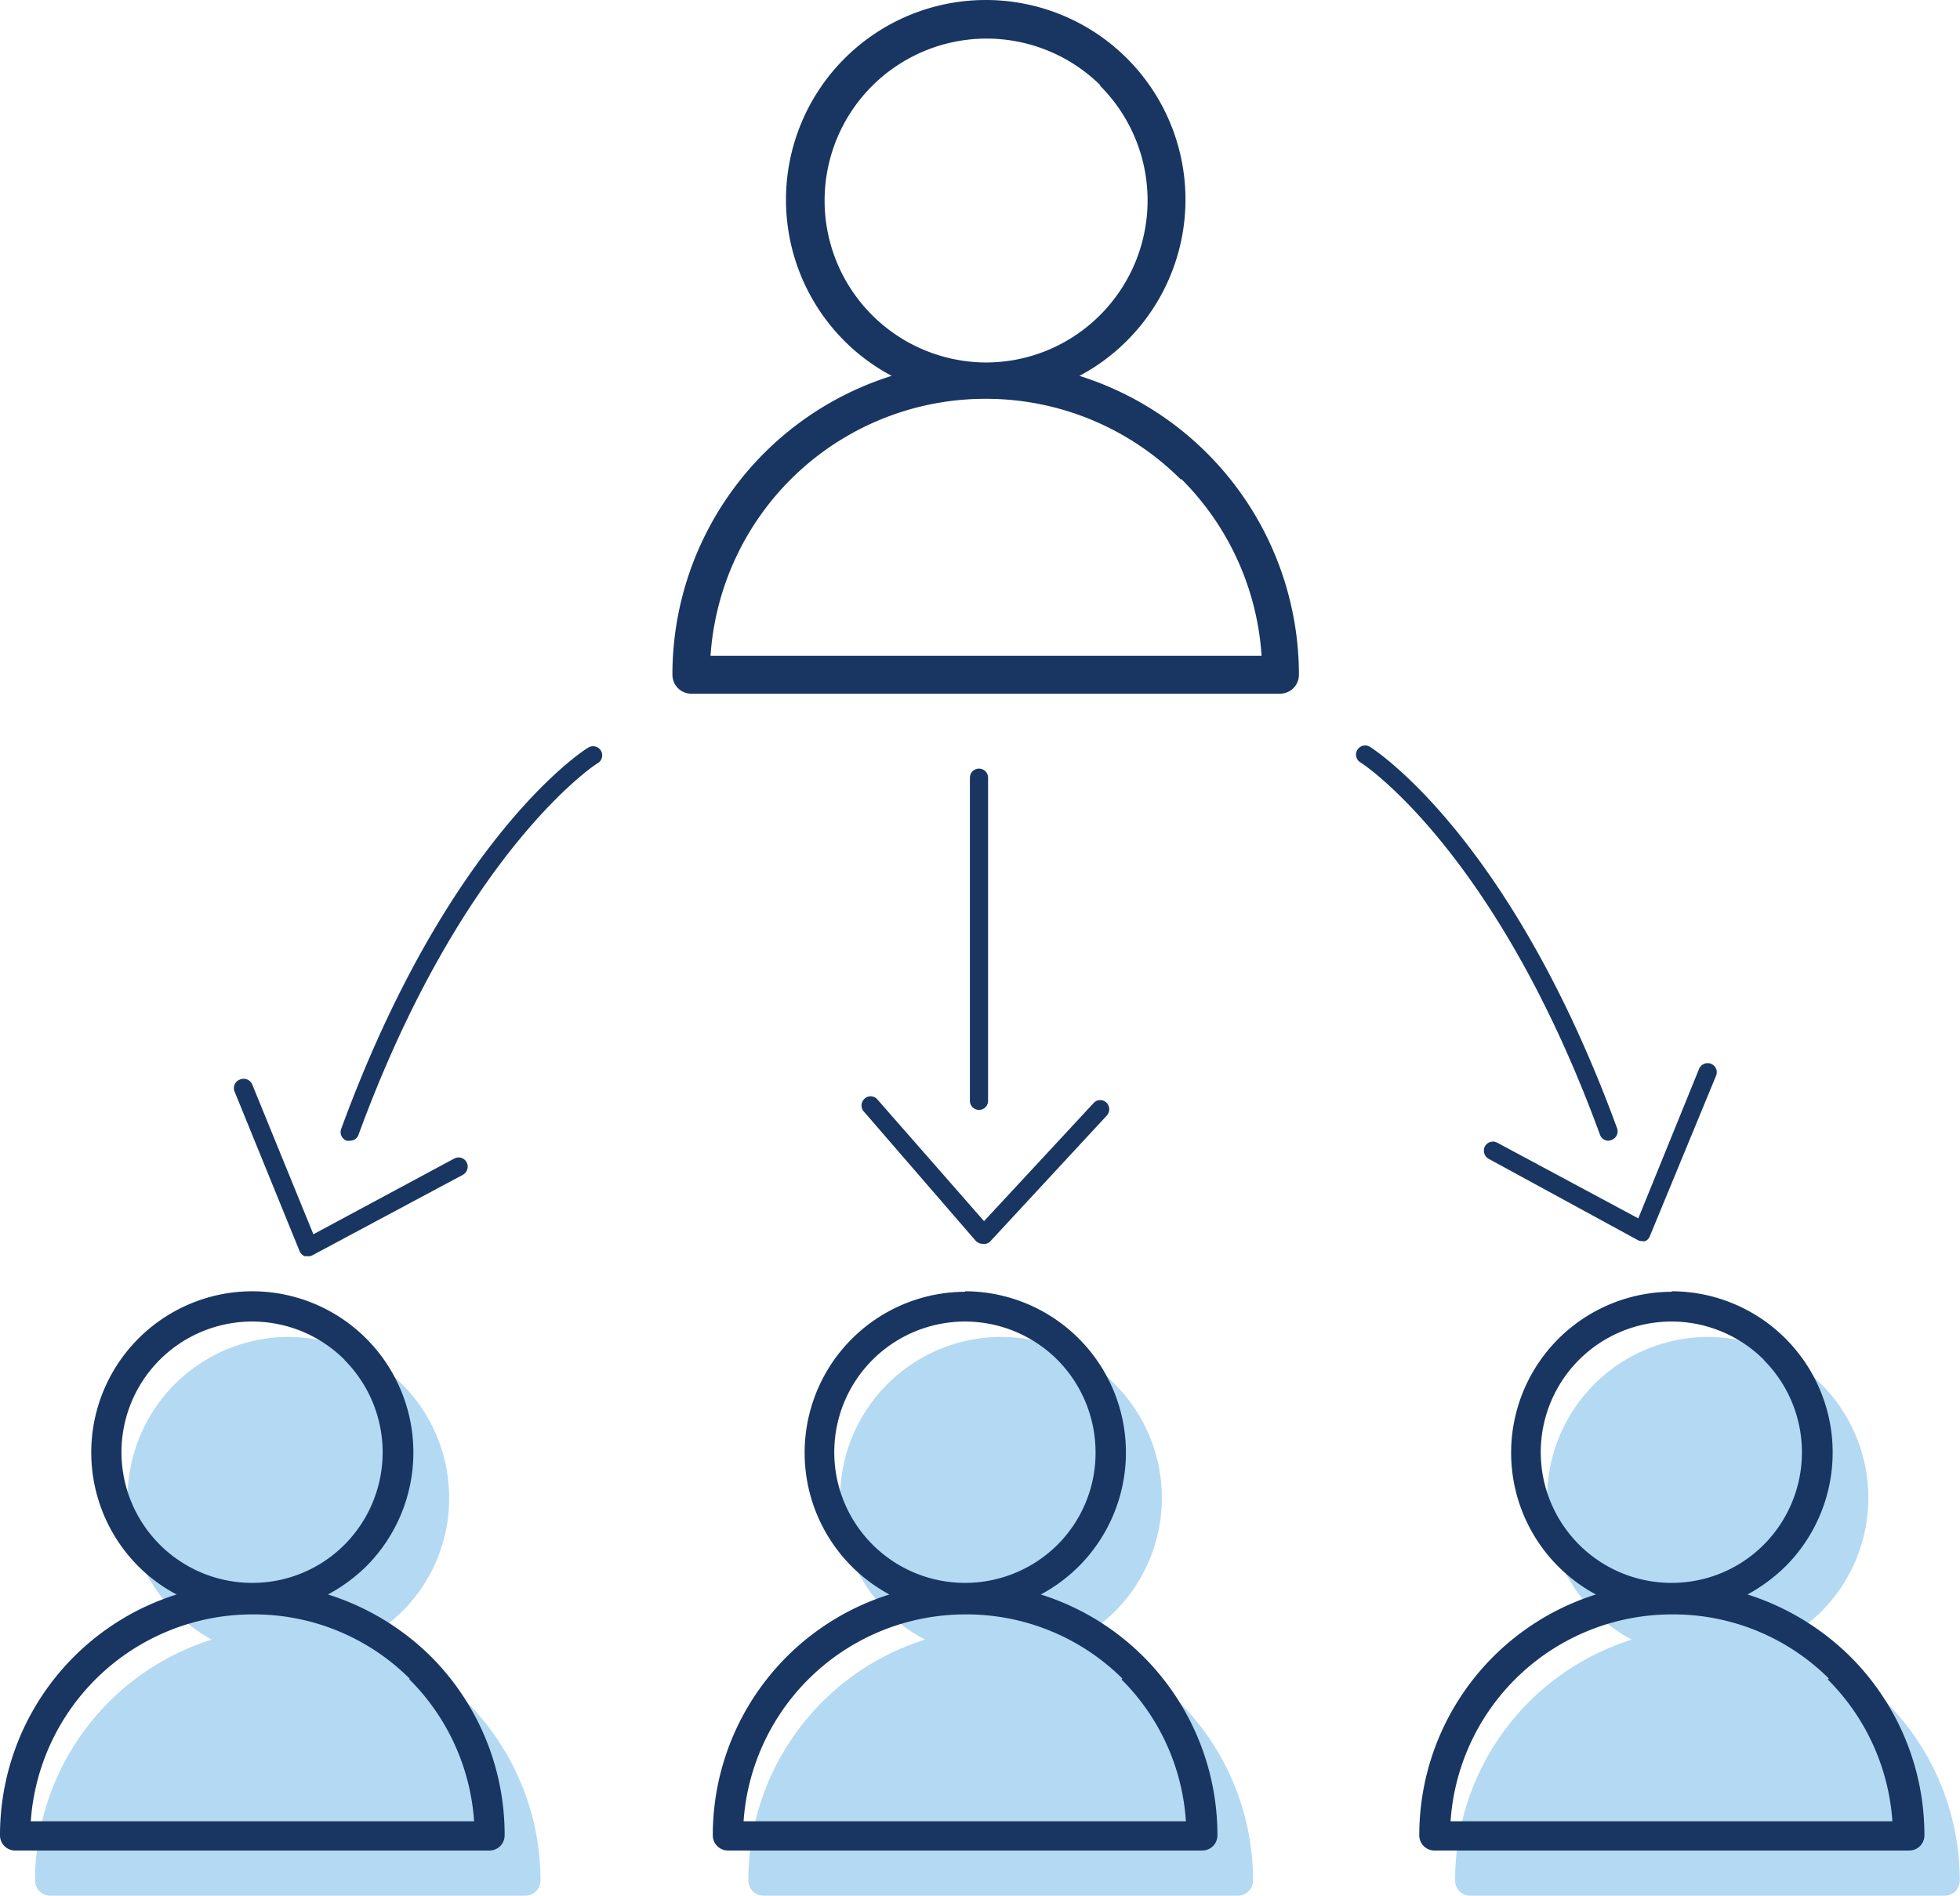 <svg xmlns="http://www.w3.org/2000/svg" viewBox="0 0 77.68 75.15"><defs><style>.cls-1,.cls-3{fill:#183661;}.cls-1,.cls-2{fill-rule:evenodd;}.cls-2{fill:#b4d9f3;}</style></defs><g id="Layer_2" data-name="Layer 2"><g id="Layer_1-2" data-name="Layer 1"><path class="cls-1" d="M39.06,0a7.91,7.91,0,0,1,5.6,13.51h0a7.83,7.83,0,0,1-1.88,1.39,12.43,12.43,0,0,1,8.7,11.85.75.75,0,0,1-.75.75H27.39a.75.75,0,0,1-.74-.75,12.41,12.41,0,0,1,8.69-11.85,7.83,7.83,0,0,1-1.88-1.39A7.92,7.92,0,0,1,39.06,0ZM43.6,3.37a6.42,6.42,0,1,0-4.54,11h0a6.39,6.39,0,0,0,4.54-1.88h0a6.43,6.43,0,0,0,0-9.09ZM46.79,19a10.92,10.92,0,0,0-7.73-3.19h0A10.92,10.92,0,0,0,28.16,26H50a10.9,10.9,0,0,0-3.17-7Z"/><path class="cls-2" d="M11.42,53a6.38,6.38,0,0,1,6.38,6.38,6.31,6.31,0,0,1-1.87,4.51h0A6.44,6.44,0,0,1,14.42,65a10,10,0,0,1,7,9.55.6.6,0,0,1-.6.6H2a.6.6,0,0,1-.61-.6,10,10,0,0,1,7-9.55A6.71,6.71,0,0,1,6.9,63.88,6.39,6.39,0,0,1,11.42,53Z"/><path class="cls-2" d="M15.08,55.7a5.18,5.18,0,1,0-3.66,8.84h0A5.19,5.19,0,0,0,15.08,63h0a5.2,5.2,0,0,0,0-7.33Z"/><path class="cls-2" d="M17.65,68.32a8.81,8.81,0,0,0-6.23-2.57h0A8.79,8.79,0,0,0,2.64,74H20.2a8.77,8.77,0,0,0-2.55-5.63Z"/><path class="cls-1" d="M10,51.19a6.39,6.39,0,0,1,4.52,10.9h0A6.71,6.71,0,0,1,13,63.21a10.13,10.13,0,0,1,4.09,2.47A10,10,0,0,1,20,72.76a.6.6,0,0,1-.61.6H.6a.6.6,0,0,1-.6-.6,10,10,0,0,1,7-9.55,6.23,6.23,0,0,1-1.52-1.12A6.39,6.39,0,0,1,10,51.19Zm3.66,2.72A5.18,5.18,0,1,0,10,62.75h0a5.15,5.15,0,0,0,3.65-1.51h0a5.19,5.19,0,0,0,0-7.33Zm2.57,12.63A8.73,8.73,0,0,0,10,64h0a8.81,8.81,0,0,0-8.78,8.2H18.79a8.78,8.78,0,0,0-2.56-5.62Z"/><path class="cls-2" d="M39.66,53a6.38,6.38,0,0,1,4.52,10.89h0A6.71,6.71,0,0,1,42.66,65a10,10,0,0,1,7,9.55.6.6,0,0,1-.61.6H30.26a.6.6,0,0,1-.6-.6,10,10,0,0,1,7-9.55,6.29,6.29,0,0,1-1.52-1.12A6.39,6.39,0,0,1,39.66,53Z"/><path class="cls-2" d="M43.32,55.7a5.18,5.18,0,1,0-3.66,8.84h0A5.15,5.15,0,0,0,43.32,63h0a5.21,5.21,0,0,0,1.51-3.67,5.15,5.15,0,0,0-1.52-3.66Z"/><path class="cls-2" d="M45.89,68.32a8.77,8.77,0,0,0-6.22-2.57h0A8.79,8.79,0,0,0,30.88,74H48.45a8.83,8.83,0,0,0-2.56-5.63Z"/><path class="cls-1" d="M38.25,51.19a6.39,6.39,0,0,1,4.51,10.9h0a6.44,6.44,0,0,1-1.51,1.12,10,10,0,0,1,7,9.55.6.6,0,0,1-.6.6H28.85a.6.6,0,0,1-.6-.6,10,10,0,0,1,7-9.55,6.38,6.38,0,0,1,3-12Zm3.66,2.72a5.18,5.18,0,1,0-3.66,8.84h0a5.19,5.19,0,0,0,3.66-1.51h0a5.15,5.15,0,0,0,1.51-3.67,5.21,5.21,0,0,0-1.51-3.66Zm2.57,12.63A8.77,8.77,0,0,0,38.25,64h0a8.81,8.81,0,0,0-8.78,8.2H47a8.72,8.72,0,0,0-2.55-5.62Z"/><path class="cls-2" d="M67.67,53a6.38,6.38,0,0,1,4.51,10.89h0A6.44,6.44,0,0,1,70.67,65a10,10,0,0,1,7,9.55.6.6,0,0,1-.6.6H58.27a.6.6,0,0,1-.6-.6,10,10,0,0,1,7-9.55,6.44,6.44,0,0,1-1.51-1.12A6.39,6.39,0,0,1,67.67,53Z"/><path class="cls-2" d="M71.33,55.7a5.18,5.18,0,1,0-3.66,8.84h0A5.19,5.19,0,0,0,71.33,63h0a5.18,5.18,0,0,0,0-7.33Z"/><path class="cls-2" d="M73.9,68.32a8.81,8.81,0,0,0-6.23-2.57h0A8.79,8.79,0,0,0,58.89,74H76.45a8.77,8.77,0,0,0-2.55-5.63Z"/><path class="cls-1" d="M66.25,51.19a6.39,6.39,0,0,1,4.52,10.9h0a6.88,6.88,0,0,1-1.51,1.12,10.17,10.17,0,0,1,4.08,2.47,10,10,0,0,1,2.93,7.08.6.6,0,0,1-.61.6H56.85a.6.6,0,0,1-.6-.6,10,10,0,0,1,7-9.55,6.38,6.38,0,0,1,3-12Zm3.66,2.72a5.18,5.18,0,1,0-3.66,8.84h0a5.15,5.15,0,0,0,3.65-1.51h0a5.19,5.19,0,0,0,0-7.33Zm2.57,12.63A8.73,8.73,0,0,0,66.26,64h0a8.79,8.79,0,0,0-8.77,8.2H75a8.78,8.78,0,0,0-2.56-5.62Z"/><path class="cls-3" d="M13.86,45.22a.27.27,0,0,1-.12,0,.36.36,0,0,1-.22-.46c4.21-11.5,9.57-15,9.79-15.12a.36.36,0,1,1,.39.61c-.05,0-5.39,3.52-9.5,14.76A.35.35,0,0,1,13.86,45.22Z"/><path class="cls-3" d="M63.75,45.22a.35.35,0,0,1-.34-.24C59.3,33.74,54,30.26,53.91,30.22a.36.36,0,0,1,.39-.61c.22.14,5.58,3.62,9.79,15.12a.36.36,0,0,1-.22.46A.27.27,0,0,1,63.75,45.22Z"/><path class="cls-3" d="M38.8,44a.36.36,0,0,1-.36-.36V30.83a.36.36,0,0,1,.72,0v12.8A.36.36,0,0,1,38.8,44Z"/><path class="cls-3" d="M12.2,49.8l-.12,0a.36.36,0,0,1-.21-.21L9.3,43.28a.36.36,0,0,1,.2-.48A.37.37,0,0,1,10,43l2.42,5.93,5.58-3a.36.36,0,0,1,.49.14.37.37,0,0,1-.14.5l-6,3.21A.34.34,0,0,1,12.2,49.8Z"/><path class="cls-3" d="M65.06,49.2a.34.34,0,0,1-.17-.05L59,45.94a.37.37,0,0,1-.15-.49.36.36,0,0,1,.49-.15l5.59,3,2.41-5.93a.37.37,0,0,1,.47-.2.36.36,0,0,1,.2.48L65.39,49a.34.34,0,0,1-.21.21Z"/><path class="cls-3" d="M38.94,49.31h0a.4.4,0,0,1-.27-.12l-4.42-5.11a.36.36,0,0,1,0-.51.35.35,0,0,1,.51,0L39,48.41l4.35-4.69a.35.35,0,0,1,.51,0,.37.37,0,0,1,0,.51l-4.63,5A.35.35,0,0,1,38.94,49.31Z"/></g></g></svg>